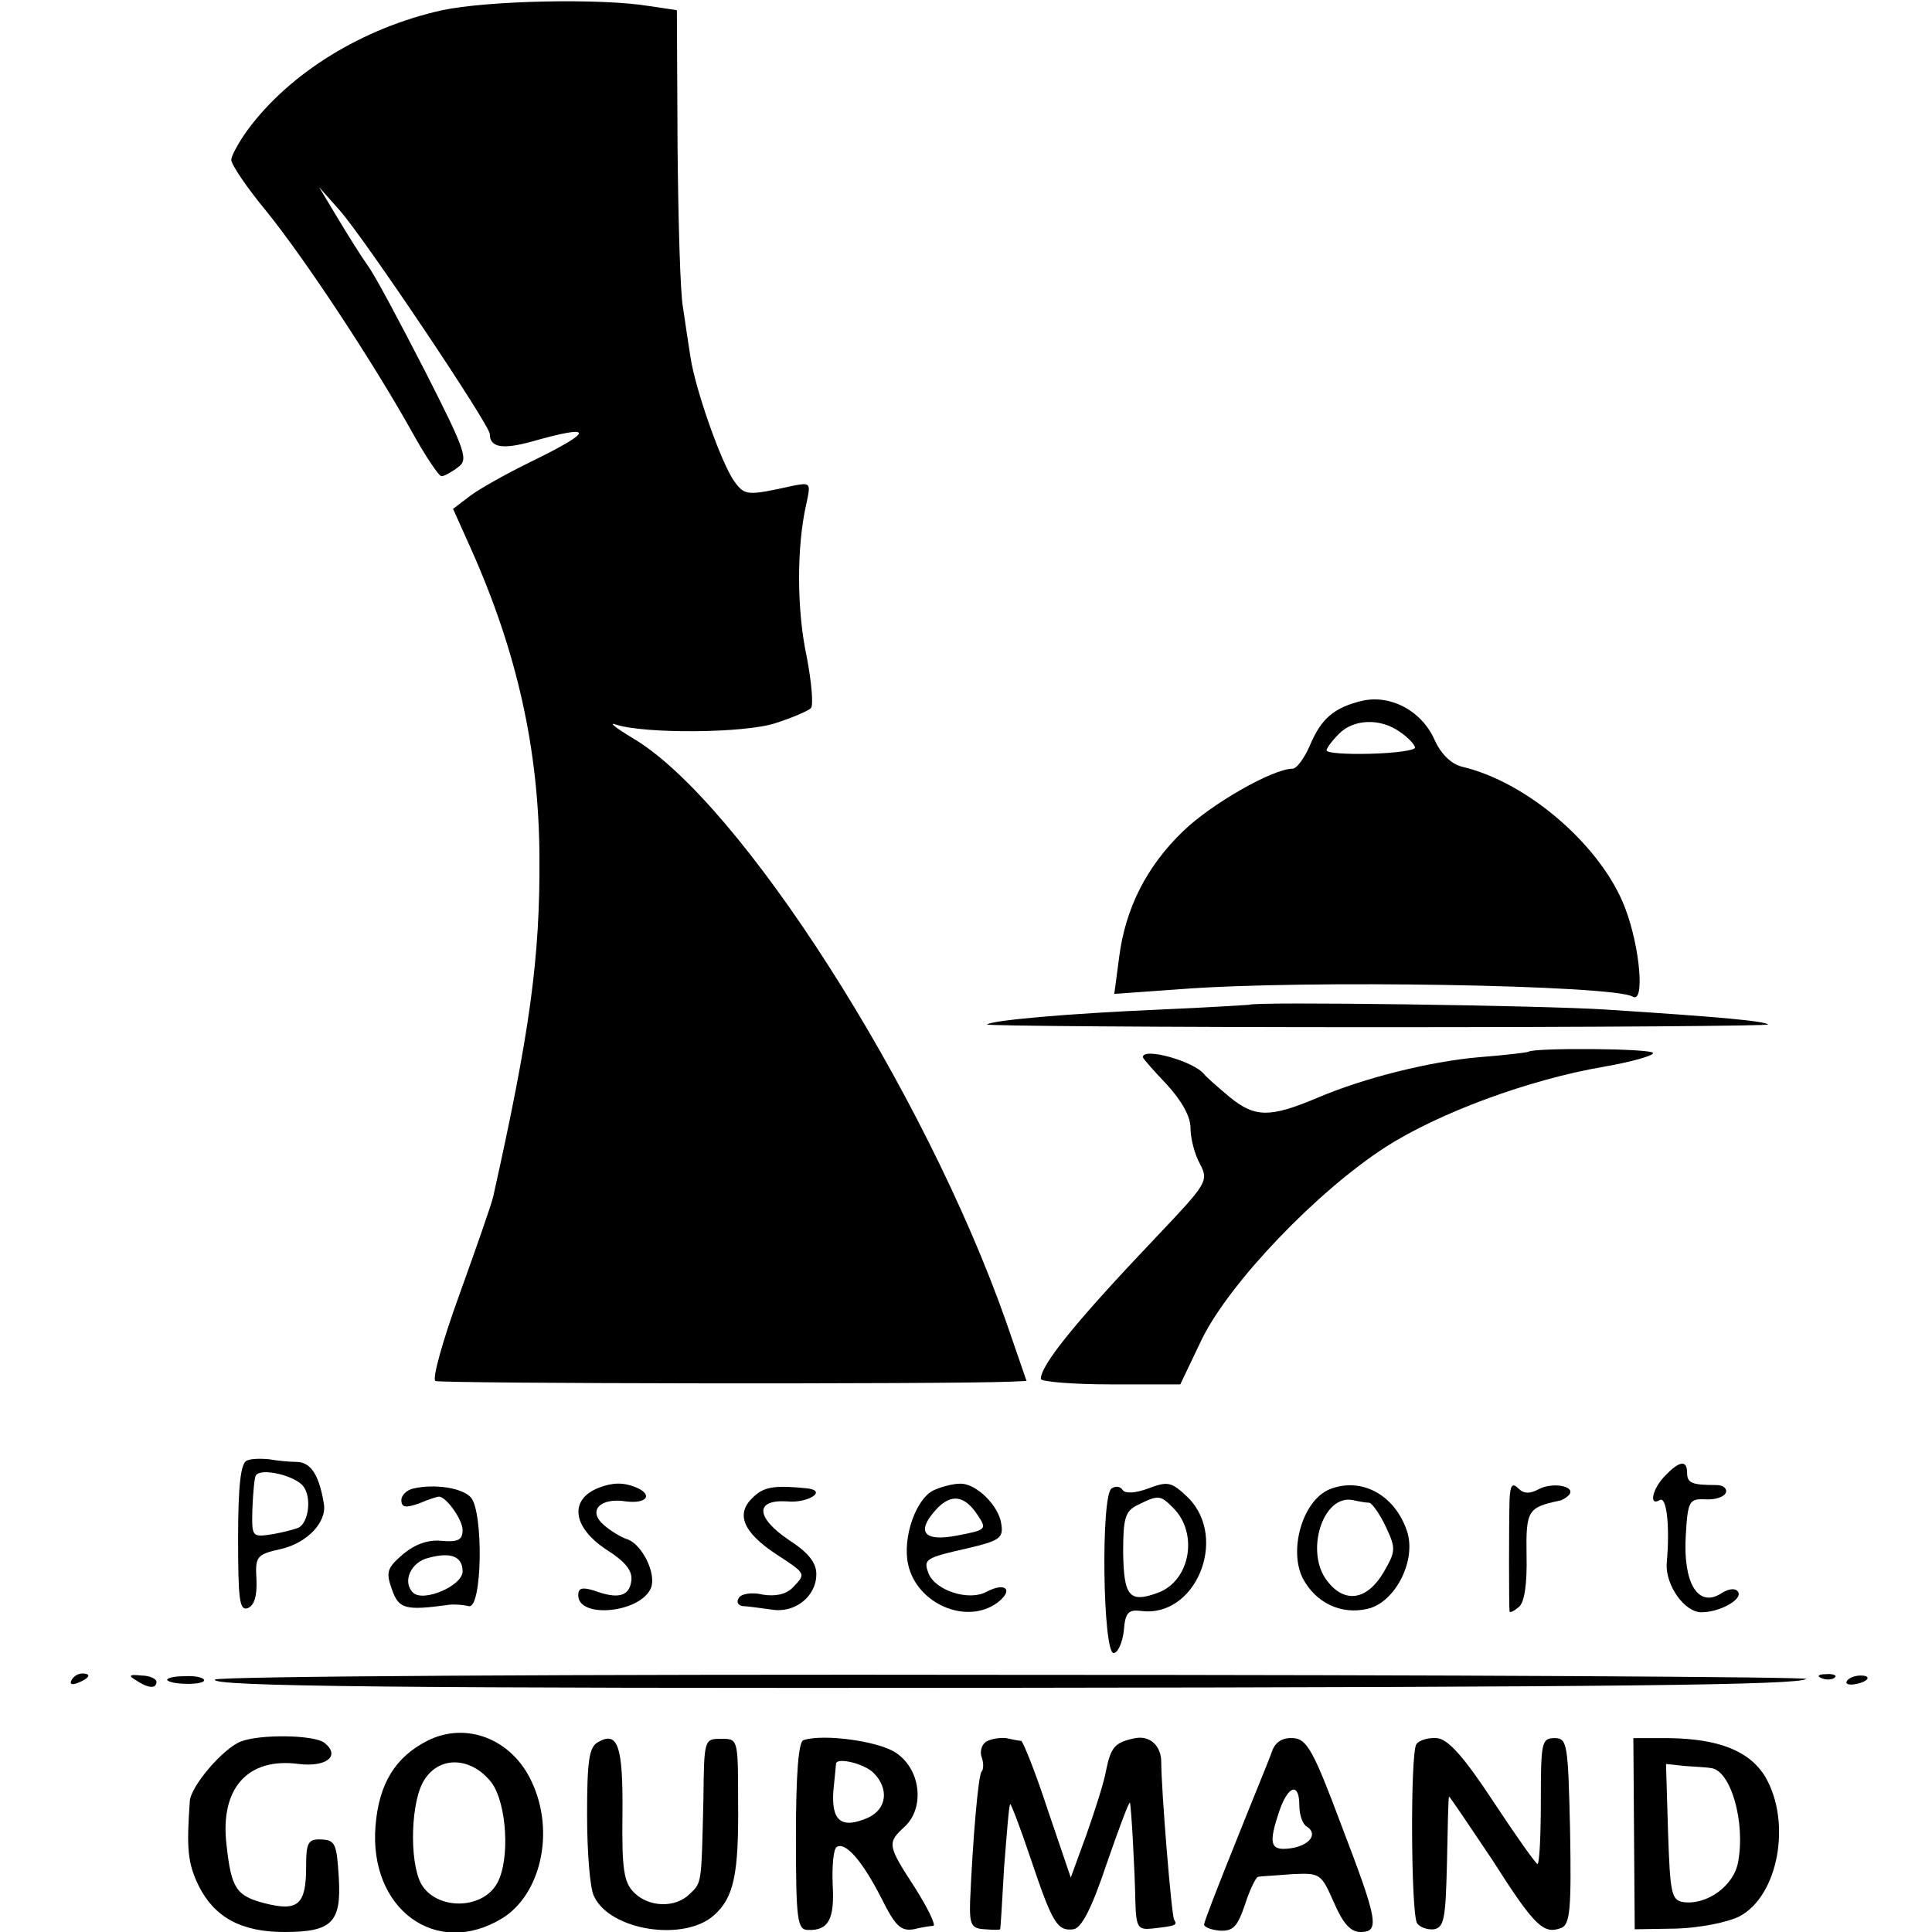 <?xml version="1.0" standalone="no"?>
<!DOCTYPE svg PUBLIC "-//W3C//DTD SVG 20010904//EN"
 "http://www.w3.org/TR/2001/REC-SVG-20010904/DTD/svg10.dtd">
<svg version="1.0" xmlns="http://www.w3.org/2000/svg"
 width="284pt" height="284pt" viewBox="0 0 284 284"
 preserveAspectRatio="xMidYMid meet">
<g transform="translate(0,284) scale(0.1,-0.1)"
fill="#000000" stroke="none">
<path d="M650 2825 c-117 -26 -224 -92 -286 -176 -13 -18 -24 -38 -24 -44 0
-7 23 -41 52 -76 58 -72 156 -221 212 -321 21 -38 41 -68 45 -68 4 0 15 6 24
13 16 11 12 23 -48 141 -36 70 -73 140 -84 155 -10 14 -30 46 -45 71 l-27 45
31 -35 c39 -45 220 -315 220 -328 0 -20 19 -23 62 -11 92 26 92 16 0 -29 -37
-18 -78 -41 -91 -51 l-25 -19 26 -58 c68 -152 100 -295 101 -453 1 -149 -14
-258 -68 -500 -3 -13 -26 -78 -50 -145 -24 -66 -40 -123 -35 -126 6 -4 750 -5
847 -1 l22 1 -30 87 c-120 341 -391 765 -549 858 -25 15 -36 24 -25 20 42 -14
190 -13 235 2 25 8 48 18 52 22 4 4 1 38 -6 75 -15 69 -15 162 -1 224 7 32 7
33 -19 28 -68 -15 -71 -15 -87 7 -19 27 -57 135 -64 182 -3 19 -8 52 -11 73
-4 20 -7 127 -8 237 l-1 200 -40 6 c-72 12 -239 8 -305 -6z"/>
<path d="M2003 1810 c-42 -10 -61 -26 -78 -67 -8 -18 -19 -33 -25 -33 -29 0
-120 -52 -161 -92 -54 -52 -85 -114 -94 -186 l-7 -53 98 7 c181 14 636 6 664
-11 18 -11 11 72 -11 130 -34 90 -142 185 -240 208 -16 4 -31 19 -40 39 -19
43 -64 67 -106 58z m55 -46 c12 -8 22 -19 22 -23 0 -4 -29 -8 -65 -9 -36 -1
-65 1 -65 5 0 3 8 14 18 24 21 22 61 24 90 3z"/>
<path d="M1837 1363 c-1 0 -60 -4 -131 -7 -140 -6 -249 -16 -255 -22 -2 -2
256 -4 574 -4 318 0 576 2 574 4 -5 5 -68 11 -239 22 -91 6 -519 12 -523 7z"/>
<path d="M2247 1294 c-1 -1 -33 -5 -72 -8 -71 -6 -169 -30 -239 -60 -69 -29
-91 -29 -128 1 -18 15 -35 30 -38 34 -15 19 -90 40 -90 25 0 -2 16 -20 35 -40
22 -24 35 -47 35 -64 0 -15 6 -39 14 -53 13 -25 10 -29 -63 -106 -118 -124
-171 -189 -171 -210 0 -4 46 -8 102 -8 l103 0 32 67 c41 83 169 217 270 282
78 50 210 99 321 118 40 7 72 16 72 20 0 7 -176 8 -183 2z"/>
<path d="M363 693 c-9 -3 -13 -36 -13 -114 0 -90 2 -107 14 -103 10 4 14 18
13 42 -2 34 0 37 36 45 39 9 68 40 63 67 -7 42 -19 60 -39 61 -12 0 -31 2 -42
4 -11 1 -26 1 -32 -2z m83 -38 c12 -16 8 -51 -6 -60 -3 -2 -21 -7 -38 -10 -32
-5 -32 -5 -31 37 1 24 3 46 5 49 7 12 58 0 70 -16z"/>
<path d="M2448 671 c-19 -19 -25 -46 -8 -36 10 6 15 -40 10 -93 -2 -32 26 -72
51 -72 27 0 61 19 54 30 -4 6 -14 5 -26 -3 -33 -20 -55 16 -51 85 3 52 5 55
29 54 15 -1 28 4 30 10 2 6 -4 11 -14 11 -36 0 -43 3 -43 18 0 19 -11 18 -32
-4z"/>
<path d="M608 652 c-10 -2 -18 -10 -18 -17 0 -11 6 -12 26 -5 14 6 27 10 29
10 11 0 35 -34 35 -49 0 -15 -7 -18 -31 -16 -20 2 -39 -5 -57 -20 -23 -20 -25
-26 -16 -51 10 -29 19 -32 84 -23 8 1 21 0 29 -2 20 -5 22 139 3 160 -13 14
-53 20 -84 13z m72 -122 c0 -21 -58 -46 -73 -31 -16 16 -3 45 23 51 33 9 50 2
50 -20z"/>
<path d="M880 653 c-43 -17 -39 -57 10 -90 30 -19 40 -32 38 -47 -3 -23 -20
-27 -55 -14 -17 5 -23 4 -23 -7 0 -35 92 -26 107 11 8 21 -13 63 -34 71 -10 3
-26 13 -35 21 -25 21 -6 41 32 35 31 -4 41 10 14 21 -18 7 -33 7 -54 -1z"/>
<path d="M1107 639 c-26 -24 -15 -51 33 -83 46 -30 45 -29 25 -50 -10 -10 -26
-13 -44 -10 -16 4 -32 1 -35 -5 -4 -6 -1 -11 6 -12 7 0 26 -3 42 -5 34 -6 66
19 66 52 0 17 -12 32 -40 50 -49 33 -51 60 -3 57 30 -3 59 15 31 19 -48 5 -65
3 -81 -13z"/>
<path d="M1374 650 c-27 -11 -48 -70 -39 -110 13 -58 86 -89 131 -56 25 19 12
31 -16 16 -26 -14 -75 2 -85 27 -8 21 -5 23 57 37 47 11 53 15 50 35 -3 27
-37 61 -61 60 -9 0 -26 -4 -37 -9z m63 -37 c14 -21 13 -22 -29 -30 -50 -10
-62 5 -32 38 22 24 42 21 61 -8z"/>
<path d="M1634 652 c-16 -10 -13 -242 3 -242 6 0 13 15 15 33 2 27 7 31 25 29
80 -11 129 106 70 166 -25 24 -30 25 -59 14 -19 -7 -34 -8 -38 -2 -3 5 -10 6
-16 2z m90 -28 c38 -37 26 -107 -21 -125 -43 -16 -51 -6 -52 59 0 51 3 61 22
70 30 15 33 14 51 -4z"/>
<path d="M1955 651 c-40 -16 -61 -89 -40 -131 19 -36 56 -54 95 -45 41 9 73
72 58 115 -18 53 -67 79 -113 61z m58 -20 c4 -1 15 -16 24 -35 15 -32 15 -36
-3 -67 -24 -41 -57 -47 -83 -13 -33 42 -7 127 37 119 9 -2 20 -4 25 -4z"/>
<path d="M2219 635 c-1 -35 -1 -158 0 -164 1 -2 7 1 14 7 8 7 12 34 11 76 -1
66 2 70 48 80 3 0 10 4 14 8 12 13 -23 20 -44 9 -13 -7 -22 -7 -30 1 -9 9 -12
5 -13 -17z"/>
<path d="M105 370 c-3 -6 1 -7 9 -4 18 7 21 14 7 14 -6 0 -13 -4 -16 -10z"/>
<path d="M200 370 c18 -12 30 -13 30 -2 0 4 -10 9 -22 9 -18 2 -20 0 -8 -7z"/>
<path d="M246 370 c8 -7 54 -7 54 0 0 4 -13 7 -29 6 -16 0 -27 -3 -25 -6z"/>
<path d="M316 371 c-7 -10 267 -13 1179 -12 876 1 1151 4 1160 13 3 3 -521 6
-1164 6 -644 1 -1173 -2 -1175 -7z"/>
<path d="M2678 373 c7 -3 16 -2 19 1 4 3 -2 6 -13 5 -11 0 -14 -3 -6 -6z"/>
<path d="M2715 369 c-3 -4 2 -6 10 -5 21 3 28 13 10 13 -9 0 -18 -4 -20 -8z"/>
<path d="M628 281 c-47 -24 -71 -63 -76 -125 -10 -122 89 -195 186 -136 57 35
78 127 44 200 -29 64 -97 90 -154 61z m95 -62 c22 -31 27 -112 8 -147 -22 -40
-90 -40 -112 -1 -18 34 -15 123 5 153 23 36 70 33 99 -5z"/>
<path d="M354 280 c-26 -10 -74 -66 -75 -88 -5 -70 -3 -91 13 -124 23 -46 62
-68 126 -68 70 0 84 14 80 80 -3 49 -5 55 -25 56 -20 1 -23 -4 -23 -40 0 -56
-12 -66 -60 -54 -43 11 -50 22 -57 86 -10 83 31 129 106 119 41 -5 62 12 38
31 -15 12 -95 13 -123 2z"/>
<path d="M879 279 c-13 -7 -16 -27 -16 -106 0 -54 4 -108 10 -120 23 -51 133
-68 177 -28 29 26 36 61 35 165 0 94 0 94 -25 94 -25 0 -25 -1 -26 -89 -3
-124 -2 -122 -20 -139 -21 -21 -60 -20 -82 2 -15 15 -18 34 -17 116 1 100 -7
122 -36 105z"/>
<path d="M1181 282 c-7 -2 -11 -48 -11 -141 0 -124 2 -138 18 -138 30 -1 39
16 36 67 -1 27 1 52 6 55 13 8 38 -21 66 -76 20 -40 28 -48 47 -45 12 3 25 5
29 5 4 1 -8 26 -27 56 -41 63 -41 66 -15 90 29 27 24 82 -11 107 -23 18 -108
30 -138 20z m103 -48 c23 -23 20 -53 -8 -66 -39 -17 -54 -5 -51 39 2 21 4 39
4 41 3 9 42 -1 55 -14z"/>
<path d="M1450 280 c-7 -4 -10 -15 -7 -23 3 -8 3 -18 0 -21 -5 -5 -13 -99 -17
-191 -1 -35 2 -40 22 -41 12 -1 22 -1 22 0 1 0 3 41 6 91 4 50 7 91 9 93 1 1
15 -35 30 -80 32 -95 39 -107 63 -104 12 2 27 31 49 97 18 52 33 92 34 89 2
-7 7 -96 8 -146 1 -37 4 -41 24 -39 36 4 38 5 33 13 -4 6 -19 192 -19 232 0
23 -16 39 -38 35 -30 -6 -36 -13 -43 -47 -3 -18 -17 -61 -29 -95 l-23 -63 -34
100 c-18 55 -36 100 -39 101 -3 0 -13 2 -22 4 -9 1 -22 -1 -29 -5z"/>
<path d="M1870 266 c-4 -12 -29 -72 -54 -135 -25 -62 -46 -116 -46 -120 0 -4
11 -8 23 -9 20 -1 26 6 37 38 7 22 16 40 19 41 3 1 26 2 50 4 42 2 43 1 62
-42 13 -30 24 -43 39 -43 29 0 25 18 -29 159 -40 107 -50 125 -70 126 -15 1
-26 -5 -31 -19z m40 -80 c0 -14 5 -28 11 -31 17 -11 4 -28 -24 -32 -30 -4 -33
6 -16 56 13 37 29 41 29 7z"/>
<path d="M2082 276 c-9 -13 -8 -248 1 -263 4 -6 15 -10 25 -9 15 3 17 16 19
97 1 52 2 96 3 98 0 2 28 -40 63 -92 63 -99 76 -111 102 -101 13 5 15 28 13
143 -3 128 -4 136 -23 136 -19 0 -20 -7 -20 -93 0 -50 -2 -92 -5 -92 -3 1 -32
42 -65 92 -44 67 -67 92 -83 93 -12 1 -26 -3 -30 -9z"/>
<path d="M2402 144 l1 -140 61 1 c34 1 75 9 93 18 57 30 77 138 38 205 -23 38
-68 56 -142 57 l-52 0 1 -141z m113 97 c29 -3 51 -79 40 -138 -6 -35 -46 -64
-81 -59 -17 3 -19 13 -22 103 l-3 100 28 -3 c15 -1 33 -2 38 -3z"/>
</g>
</svg>
